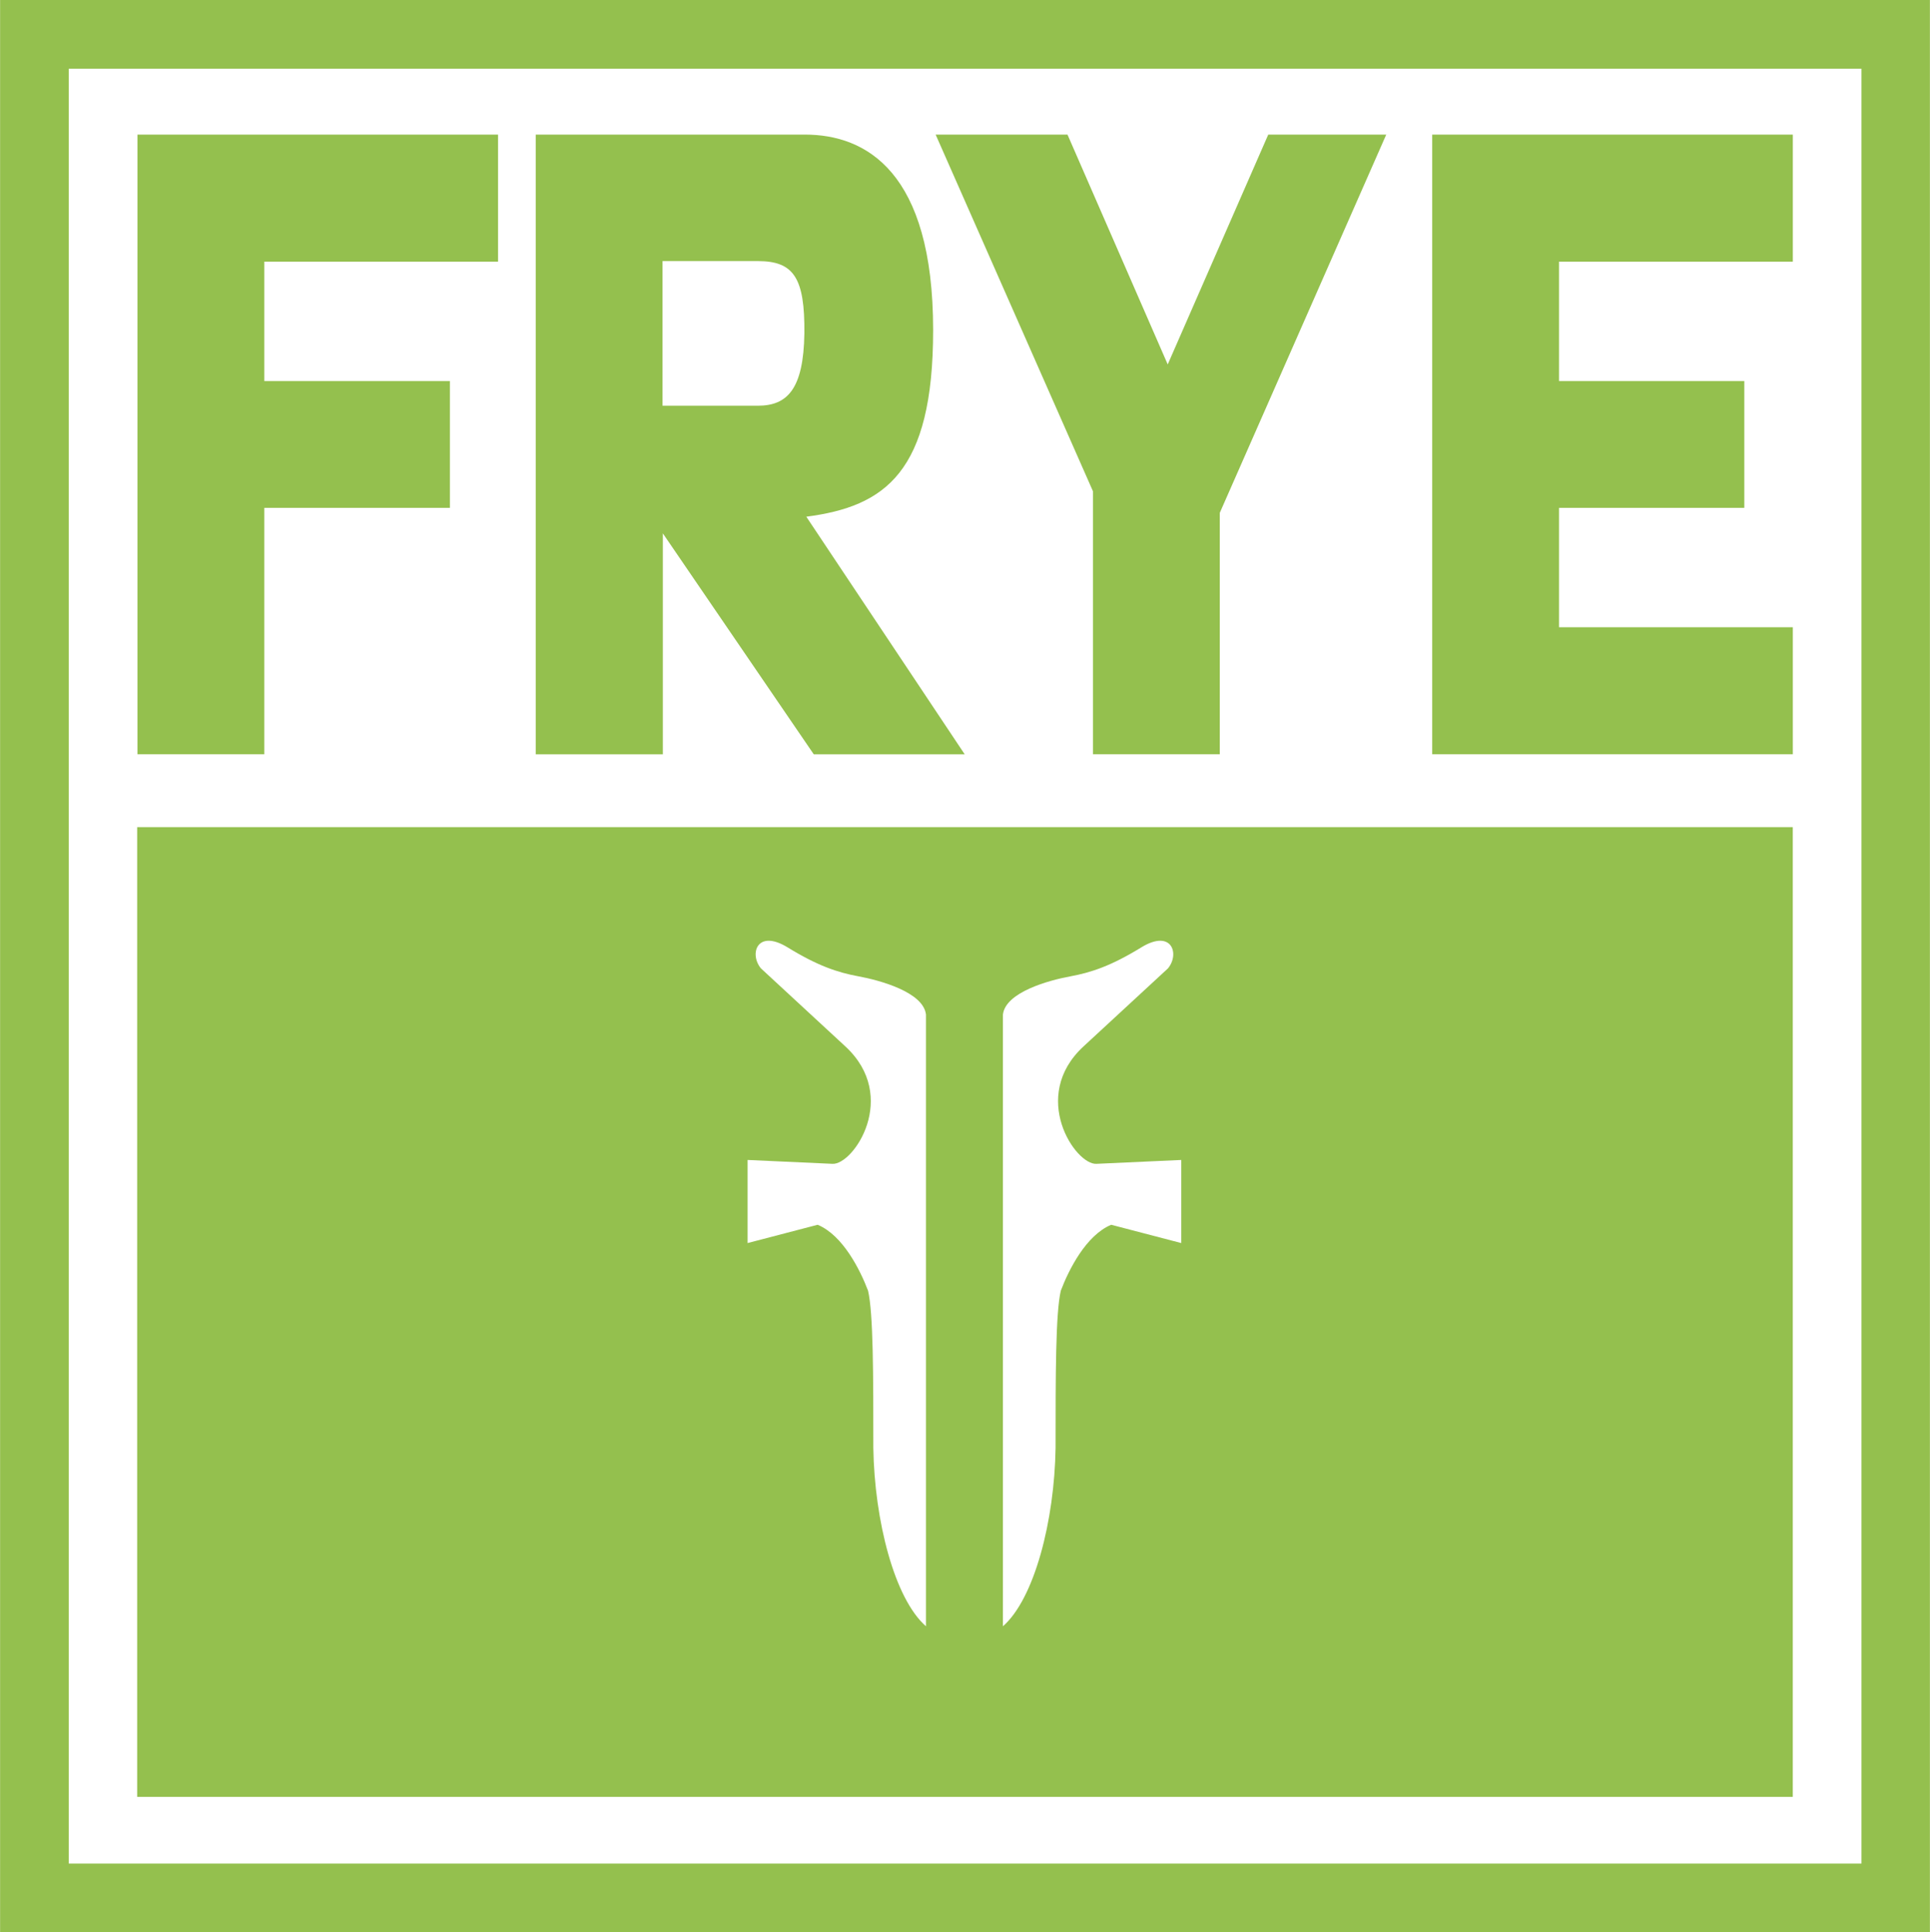 <svg xmlns="http://www.w3.org/2000/svg" width="2497" height="2500" viewBox="0 0 43.881 43.938"><g fill="#94c04e"><path d="M0 0v43.938h43.881V0H0zm42.325 42.382H1.562V1.562h40.763v40.82z"/><path d="M3.117 18.811v22.054h37.646V18.811H3.117zm23.741 9.459l-1.593-.416c-.573.239-.964 1.021-1.146 1.499C24 29.862 24 31.273 24 32.93c-.025 1.649-.479 3.426-1.197 4.055V23.074c.057-.511 1.051-.781 1.53-.869.479-.088.932-.239 1.619-.661.692-.422.875.151.604.479l-1.921 1.775c-1.234 1.14-.183 2.702.296 2.67l1.927-.088v1.89zm-5.805-5.196v13.911c-.718-.629-1.171-2.406-1.197-4.055 0-1.656 0-3.067-.12-3.577-.183-.479-.573-1.26-1.146-1.499l-1.593.416v-1.89l1.927.088c.479.032 1.53-1.53.296-2.67l-1.92-1.775c-.271-.328-.088-.901.604-.479.687.422 1.14.573 1.619.661.478.088 1.473.358 1.53.869M6.008 11.55h4.22V8.666h-4.22V5.951h5.315v-2.89H3.124v14.093h2.884V11.55zM40.764 17.154v-2.89h-5.316V11.55h4.213V8.666h-4.213V5.951h5.316v-2.89h-8.2v14.093h8.2zM21.273 3.061h2.998l2.279 5.227 2.286-5.227h2.683l-3.785 8.602v5.491H24.85v-5.982l-3.577-8.111zM18.332 11.751c1.789-.233 2.884-1.007 2.884-4.244 0-3.608-1.53-4.446-2.916-4.446h-6.12v14.094h2.89V12.13l3.432 5.025h3.432l-3.602-5.404zm-.044-4.168c-.019 1.272-.391 1.644-1.058 1.644h-2.167V5.938h2.167c.812 0 1.071.373 1.058 1.645z"/></g></svg>